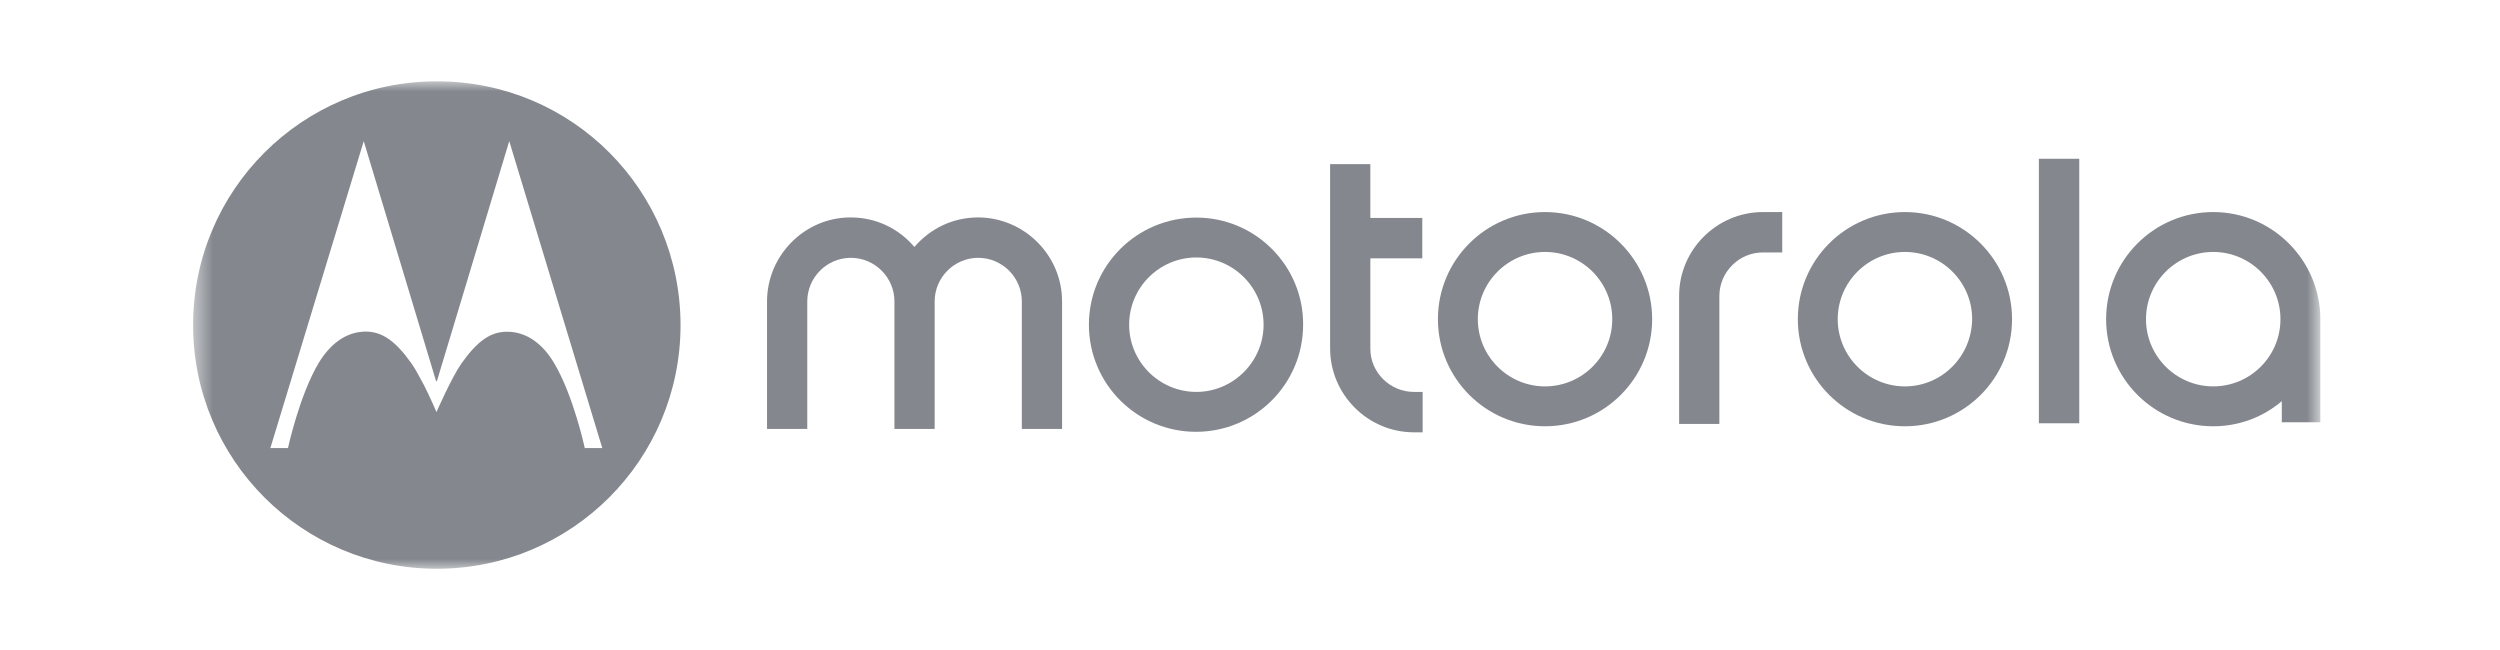 <svg width="123" height="32" viewBox="0 0 123 32" fill="none" xmlns="http://www.w3.org/2000/svg">
<g id="SVG">
<g id="Clip path group">
<mask id="mask0_6444_3610" style="mask-type:luminance" maskUnits="userSpaceOnUse" x="9" y="4" width="106" height="24">
<g id="clip0_10040_1906">
<path id="Vector" d="M114.16 4H9.5V28H114.16V4Z" fill="white"/>
</g>
</mask>
<g mask="url(#mask0_6444_3610)">
<g id="Group">
<path id="Vector_2" d="M76.016 19.01C74.194 19.01 72.709 17.525 72.709 15.703C72.709 13.88 74.194 12.396 76.016 12.396C77.839 12.396 79.323 13.88 79.323 15.703C79.323 17.55 77.822 19.01 76.016 19.01ZM76.016 10.433C73.105 10.433 70.746 12.791 70.746 15.703C70.746 18.614 73.105 20.973 76.016 20.973C78.927 20.973 81.286 18.614 81.286 15.703C81.286 12.808 78.927 10.433 76.016 10.433Z" fill="#84888E"/>
<path id="Vector_3" d="M69.565 19.282H69.994V21.27H69.565C67.297 21.27 65.441 19.414 65.441 17.138V8.074H67.421V10.722H69.977V12.709H67.421V17.163C67.421 18.317 68.386 19.282 69.565 19.282Z" fill="#84888E"/>
<path id="Vector_4" d="M93.723 19.01C91.9 19.01 90.416 17.525 90.416 15.703C90.416 13.88 91.9 12.396 93.723 12.396C95.546 12.396 97.03 13.88 97.03 15.703C97.006 17.55 95.529 19.01 93.723 19.01ZM93.723 10.433C90.812 10.433 88.453 12.791 88.453 15.703C88.453 18.614 90.812 20.973 93.723 20.973C96.635 20.973 98.993 18.614 98.993 15.703C98.993 12.808 96.635 10.433 93.723 10.433Z" fill="#84888E"/>
<path id="Vector_5" d="M108.891 19.01C107.068 19.01 105.583 17.525 105.583 15.703C105.583 13.88 107.068 12.396 108.891 12.396C110.713 12.396 112.198 13.88 112.198 15.703C112.198 17.55 110.697 19.01 108.891 19.01ZM108.891 10.433C105.979 10.433 103.621 12.791 103.621 15.703C103.621 18.614 105.979 20.973 108.891 20.973C110.177 20.973 111.357 20.511 112.264 19.736V20.775H114.161V15.859C114.161 15.81 114.161 15.752 114.161 15.703C114.161 12.808 111.802 10.433 108.891 10.433Z" fill="#84888E"/>
<path id="Vector_6" d="M86.737 10.433H87.686V12.42H86.737C85.558 12.42 84.593 13.385 84.593 14.565V15.851V18.301V20.857H82.613V14.565C82.605 12.288 84.469 10.433 86.737 10.433Z" fill="#84888E"/>
<path id="Vector_7" d="M102.3 7.811H100.312V20.825H102.3V7.811Z" fill="#84888E"/>
<path id="Vector_8" d="M52.254 14.829V21.105H50.274V14.829C50.274 13.65 49.309 12.685 48.13 12.685C46.951 12.685 45.986 13.65 45.986 14.829V21.105H44.006V14.829C44.006 13.65 43.041 12.685 41.862 12.685C40.683 12.685 39.718 13.65 39.718 14.829V21.105H37.738V14.829C37.738 12.561 39.594 10.697 41.846 10.697C43.116 10.697 44.221 11.25 44.988 12.149C45.755 11.258 46.86 10.697 48.13 10.697C50.398 10.706 52.254 12.561 52.254 14.829Z" fill="#84888E"/>
<path id="Vector_9" d="M58.861 19.282C57.038 19.282 55.554 17.798 55.554 15.975C55.554 14.152 57.038 12.668 58.861 12.668C60.684 12.668 62.168 14.152 62.168 15.975C62.168 17.798 60.667 19.282 58.861 19.282ZM58.861 10.705C55.933 10.705 53.574 13.064 53.574 15.975C53.574 18.887 55.933 21.245 58.844 21.245C61.756 21.245 64.114 18.887 64.114 15.975C64.131 13.08 61.772 10.705 58.861 10.705Z" fill="#84888E"/>
<path id="Vector_10" d="M21.492 4C14.861 4 9.5 9.361 9.5 15.992C9.5 22.623 14.861 27.983 21.492 27.983C28.123 27.983 33.483 22.623 33.483 15.992C33.475 9.394 28.189 4 21.492 4ZM28.774 22.054C28.774 22.054 28.205 19.423 27.257 17.856C26.754 16.998 25.954 16.297 24.898 16.322C24.147 16.338 23.504 16.75 22.704 17.88C22.226 18.557 21.475 20.272 21.475 20.272C21.475 20.272 21.187 19.596 20.849 18.928C20.634 18.532 20.42 18.12 20.238 17.872C19.438 16.742 18.795 16.338 18.044 16.313C16.989 16.297 16.205 16.99 15.686 17.847C14.737 19.423 14.168 22.045 14.168 22.045H13.302L17.896 6.944L21.451 18.738L21.483 18.755L21.5 18.738L25.055 6.944L29.632 22.045H28.774V22.054Z" fill="#84888E"/>
</g>
</g>
</g>
</g>
</svg>
